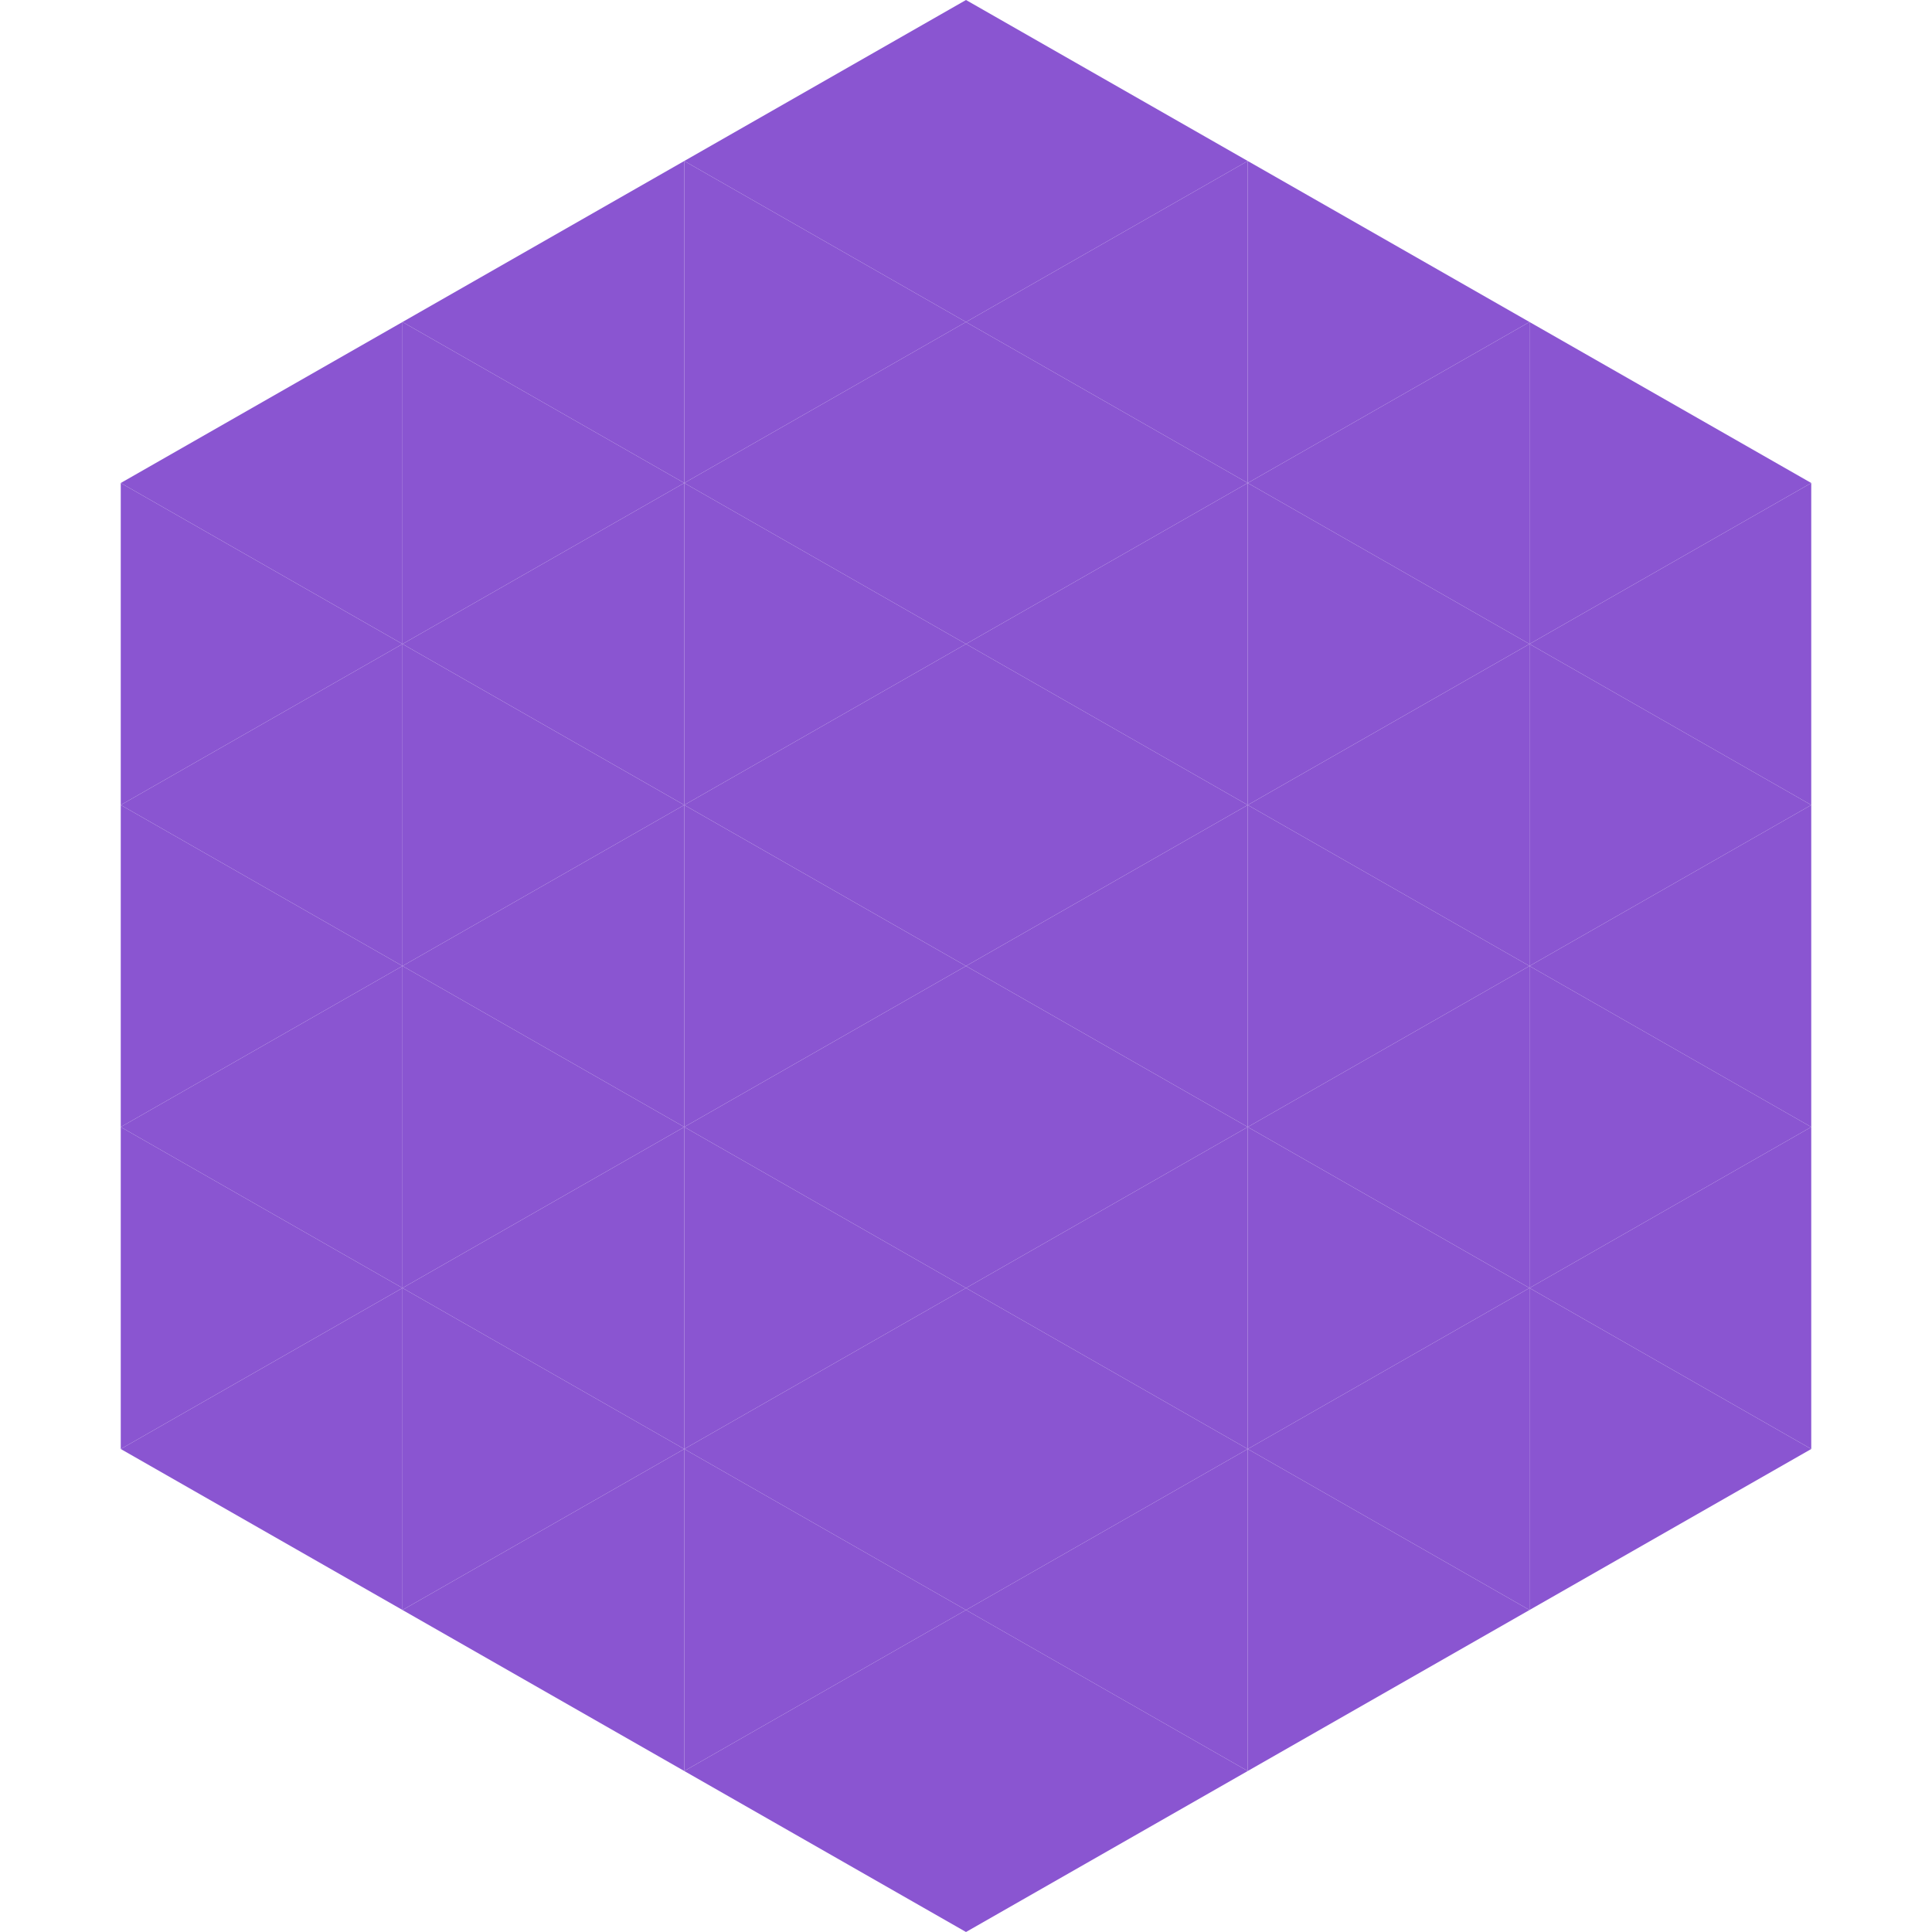 <?xml version="1.0"?>
<!-- Generated by SVGo -->
<svg width="240" height="240"
     xmlns="http://www.w3.org/2000/svg"
     xmlns:xlink="http://www.w3.org/1999/xlink">
<polygon points="50,40 15,60 50,80" style="fill:rgb(138,85,209)" />
<polygon points="190,40 225,60 190,80" style="fill:rgb(138,85,209)" />
<polygon points="15,60 50,80 15,100" style="fill:rgb(138,85,209)" />
<polygon points="225,60 190,80 225,100" style="fill:rgb(138,85,209)" />
<polygon points="50,80 15,100 50,120" style="fill:rgb(138,85,209)" />
<polygon points="190,80 225,100 190,120" style="fill:rgb(138,85,209)" />
<polygon points="15,100 50,120 15,140" style="fill:rgb(138,85,209)" />
<polygon points="225,100 190,120 225,140" style="fill:rgb(138,85,209)" />
<polygon points="50,120 15,140 50,160" style="fill:rgb(138,85,209)" />
<polygon points="190,120 225,140 190,160" style="fill:rgb(138,85,209)" />
<polygon points="15,140 50,160 15,180" style="fill:rgb(138,85,209)" />
<polygon points="225,140 190,160 225,180" style="fill:rgb(138,85,209)" />
<polygon points="50,160 15,180 50,200" style="fill:rgb(138,85,209)" />
<polygon points="190,160 225,180 190,200" style="fill:rgb(138,85,209)" />
<polygon points="15,180 50,200 15,220" style="fill:rgb(255,255,255); fill-opacity:0" />
<polygon points="225,180 190,200 225,220" style="fill:rgb(255,255,255); fill-opacity:0" />
<polygon points="50,0 85,20 50,40" style="fill:rgb(255,255,255); fill-opacity:0" />
<polygon points="190,0 155,20 190,40" style="fill:rgb(255,255,255); fill-opacity:0" />
<polygon points="85,20 50,40 85,60" style="fill:rgb(138,85,209)" />
<polygon points="155,20 190,40 155,60" style="fill:rgb(138,85,209)" />
<polygon points="50,40 85,60 50,80" style="fill:rgb(138,85,209)" />
<polygon points="190,40 155,60 190,80" style="fill:rgb(138,85,209)" />
<polygon points="85,60 50,80 85,100" style="fill:rgb(138,85,209)" />
<polygon points="155,60 190,80 155,100" style="fill:rgb(138,85,209)" />
<polygon points="50,80 85,100 50,120" style="fill:rgb(138,85,209)" />
<polygon points="190,80 155,100 190,120" style="fill:rgb(138,85,209)" />
<polygon points="85,100 50,120 85,140" style="fill:rgb(138,85,209)" />
<polygon points="155,100 190,120 155,140" style="fill:rgb(138,85,209)" />
<polygon points="50,120 85,140 50,160" style="fill:rgb(138,85,209)" />
<polygon points="190,120 155,140 190,160" style="fill:rgb(138,85,209)" />
<polygon points="85,140 50,160 85,180" style="fill:rgb(138,85,209)" />
<polygon points="155,140 190,160 155,180" style="fill:rgb(138,85,209)" />
<polygon points="50,160 85,180 50,200" style="fill:rgb(138,85,209)" />
<polygon points="190,160 155,180 190,200" style="fill:rgb(138,85,209)" />
<polygon points="85,180 50,200 85,220" style="fill:rgb(138,85,209)" />
<polygon points="155,180 190,200 155,220" style="fill:rgb(138,85,209)" />
<polygon points="120,0 85,20 120,40" style="fill:rgb(138,85,209)" />
<polygon points="120,0 155,20 120,40" style="fill:rgb(138,85,209)" />
<polygon points="85,20 120,40 85,60" style="fill:rgb(138,85,209)" />
<polygon points="155,20 120,40 155,60" style="fill:rgb(138,85,209)" />
<polygon points="120,40 85,60 120,80" style="fill:rgb(138,85,209)" />
<polygon points="120,40 155,60 120,80" style="fill:rgb(138,85,209)" />
<polygon points="85,60 120,80 85,100" style="fill:rgb(138,85,209)" />
<polygon points="155,60 120,80 155,100" style="fill:rgb(138,85,209)" />
<polygon points="120,80 85,100 120,120" style="fill:rgb(138,85,209)" />
<polygon points="120,80 155,100 120,120" style="fill:rgb(138,85,209)" />
<polygon points="85,100 120,120 85,140" style="fill:rgb(138,85,209)" />
<polygon points="155,100 120,120 155,140" style="fill:rgb(138,85,209)" />
<polygon points="120,120 85,140 120,160" style="fill:rgb(138,85,209)" />
<polygon points="120,120 155,140 120,160" style="fill:rgb(138,85,209)" />
<polygon points="85,140 120,160 85,180" style="fill:rgb(138,85,209)" />
<polygon points="155,140 120,160 155,180" style="fill:rgb(138,85,209)" />
<polygon points="120,160 85,180 120,200" style="fill:rgb(138,85,209)" />
<polygon points="120,160 155,180 120,200" style="fill:rgb(138,85,209)" />
<polygon points="85,180 120,200 85,220" style="fill:rgb(138,85,209)" />
<polygon points="155,180 120,200 155,220" style="fill:rgb(138,85,209)" />
<polygon points="120,200 85,220 120,240" style="fill:rgb(138,85,209)" />
<polygon points="120,200 155,220 120,240" style="fill:rgb(138,85,209)" />
<polygon points="85,220 120,240 85,260" style="fill:rgb(255,255,255); fill-opacity:0" />
<polygon points="155,220 120,240 155,260" style="fill:rgb(255,255,255); fill-opacity:0" />
</svg>
